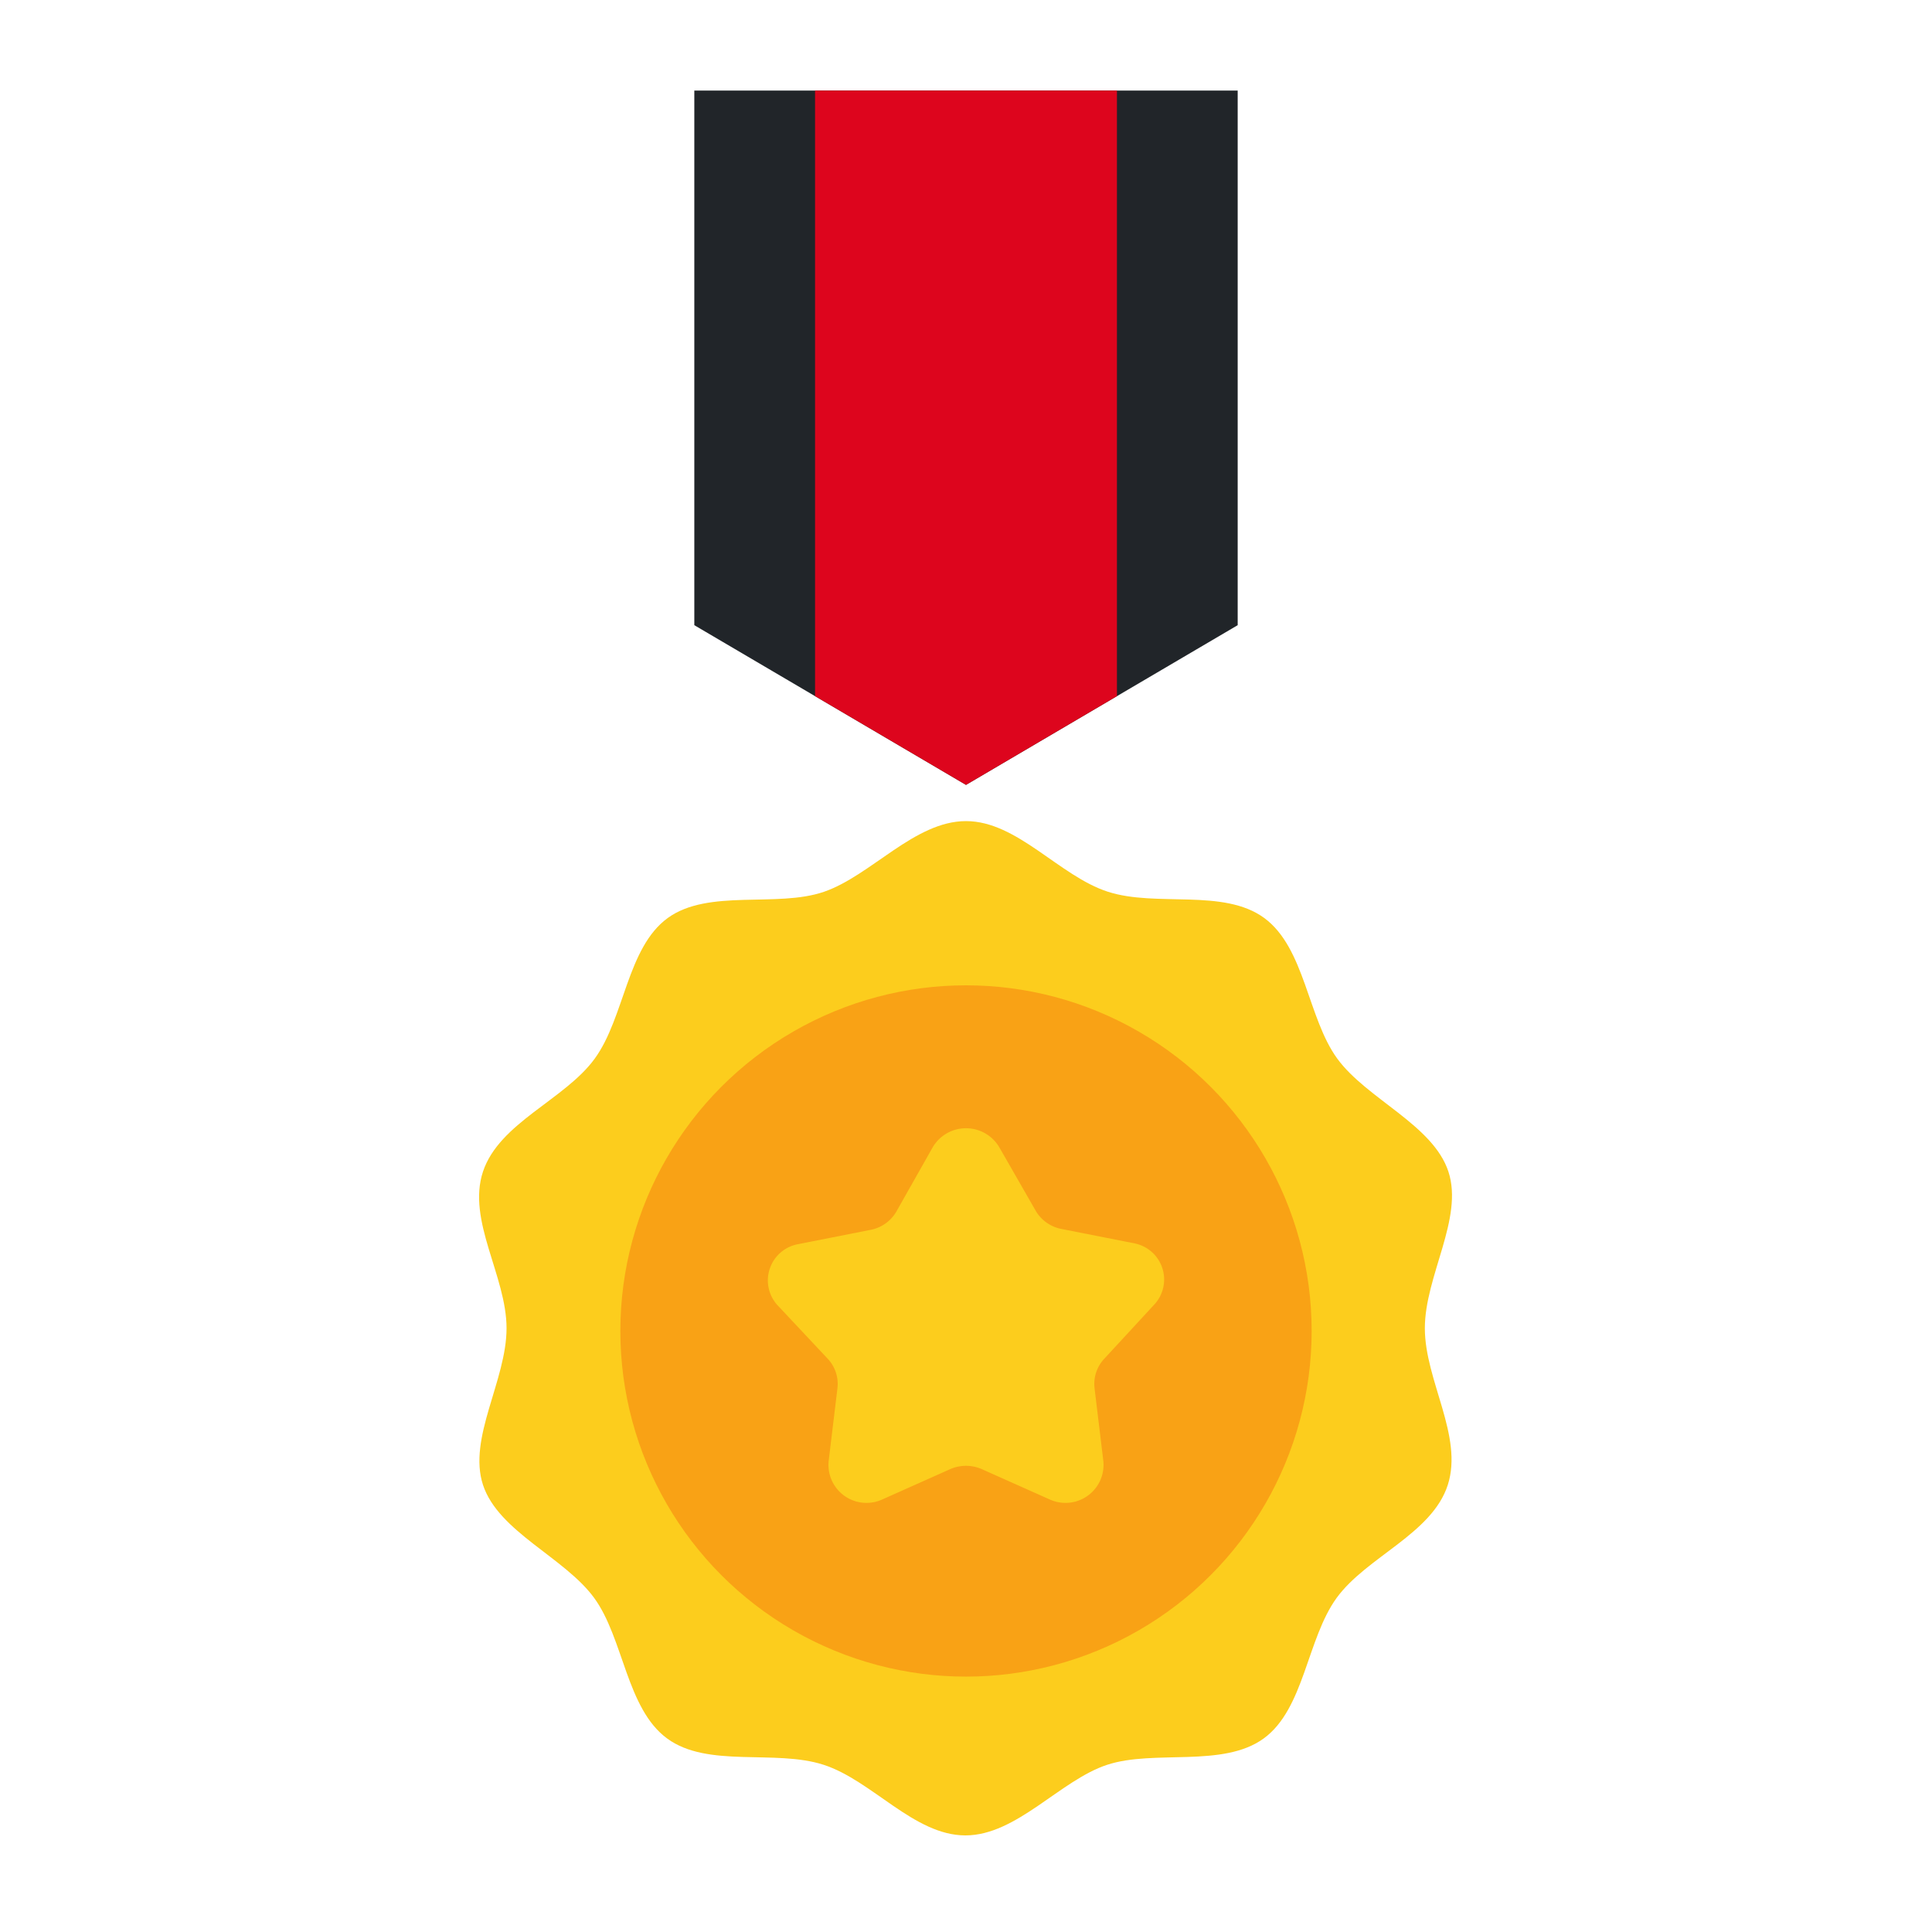 <?xml version="1.0" ?>
<!-- Uploaded to: SVG Repo, www.svgrepo.com, Generator: SVG Repo Mixer Tools -->
<svg width="800px" height="800px" viewBox="0 0 64 64" xmlns="http://www.w3.org/2000/svg">
<g id="Flat">
<g id="Color">
<polygon fill="#212529" points="41 20.71 32 26 23 20.71 23 3 41 3 41 20.71"/>
<path d="M47.2,44c0-1.73,1.29-3.64.78-5.19s-2.7-2.4-3.68-3.74-1.07-3.67-2.42-4.66-3.57-.35-5.18-.87-3-2.34-4.7-2.34S28.86,29,27.3,29.54s-3.83-.11-5.18.87-1.43,3.3-2.42,4.66S16.54,37.19,16,38.81s.78,3.46.78,5.19-1.29,3.64-.78,5.19,2.7,2.4,3.68,3.74,1.07,3.67,2.42,4.66,3.57.35,5.18.87,3,2.34,4.7,2.34,3.14-1.83,4.7-2.34,3.83.11,5.18-.87,1.43-3.3,2.42-4.66,3.16-2.12,3.68-3.74S47.2,45.73,47.2,44Z" fill="#fccd1d"/>
<circle cx="32" cy="44.09" fill="#f9a215" r="11.45"/>
<path d="M33.1,38l1.21,2.11a1.26,1.26,0,0,0,.85.6l2.43.48a1.22,1.22,0,0,1,.67,2L36.59,45a1.22,1.22,0,0,0-.33,1l.29,2.4a1.26,1.26,0,0,1-1.78,1.27l-2.24-1a1.3,1.3,0,0,0-1.06,0l-2.24,1a1.26,1.26,0,0,1-1.78-1.27l.29-2.4a1.22,1.22,0,0,0-.33-1l-1.67-1.78a1.22,1.22,0,0,1,.67-2l2.43-.48a1.26,1.26,0,0,0,.85-.6L30.9,38A1.28,1.28,0,0,1,33.1,38Z" fill="#fccd1d"/>
<polygon fill="#dd051d" points="37 3 37 23.06 32 26 27 23.06 27 3 37 3"/>
</g>
</g>
</svg>
